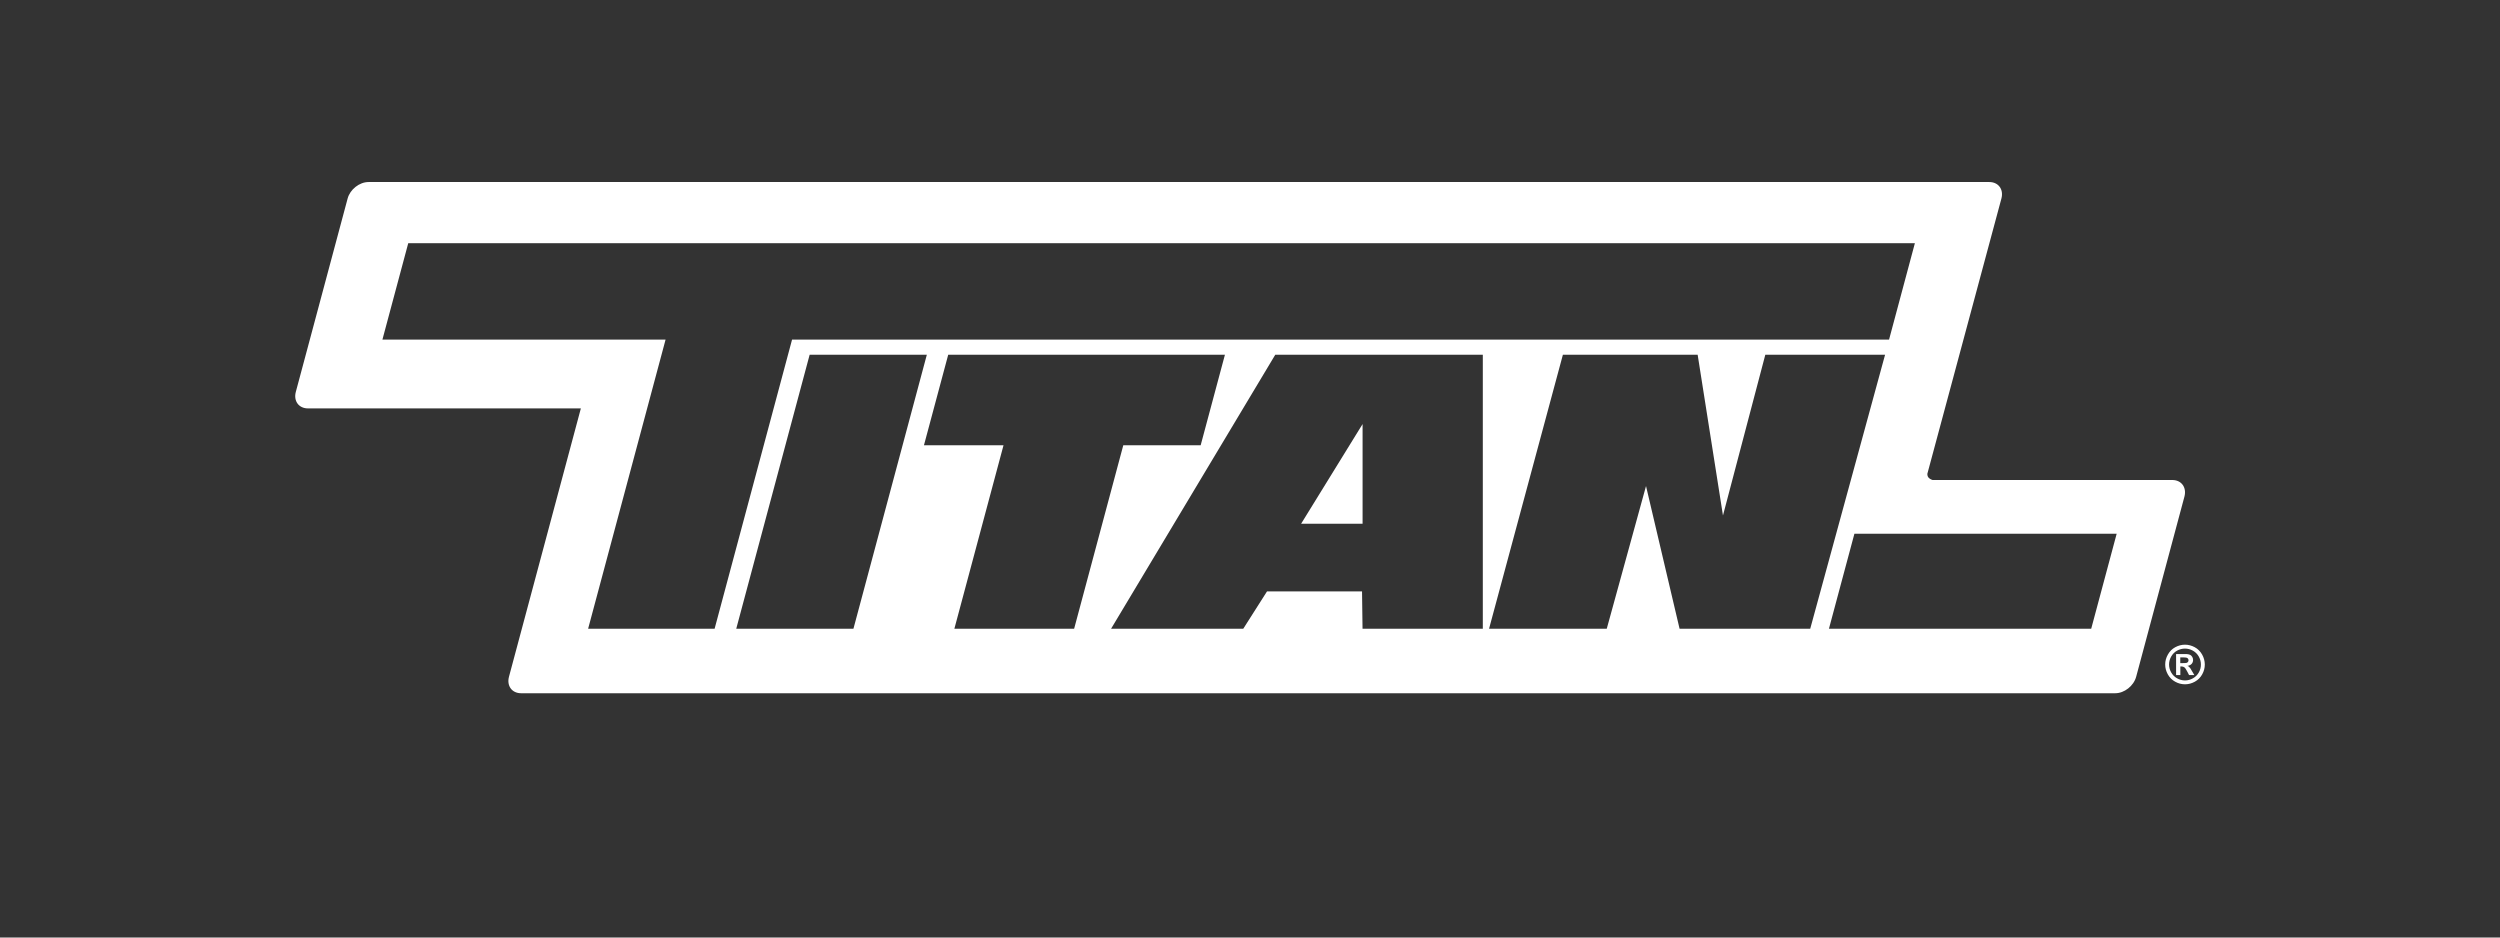 <?xml version="1.0" encoding="utf-8"?>
<!-- Generator: Adobe Illustrator 25.1.0, SVG Export Plug-In . SVG Version: 6.00 Build 0)  -->
<svg version="1.1" id="Layer_1" xmlns="http://www.w3.org/2000/svg" xmlns:xlink="http://www.w3.org/1999/xlink" x="0px" y="0px"
	 viewBox="0 0 640 240" style="enable-background:new 0 0 640 240;" xml:space="preserve">
<rect x="0" y="0" width="640" height="240" fill="#333333" stroke="none"/>
<style type="text/css">
	.st0{fill:#FFFFFF;}
	.st1{fill-rule:evenodd;clip-rule:evenodd;fill:#FFFFFF;}
</style>
<path class="st0" d="M348.82,108.56l-15.73,25.51h15.73V108.56z M556.11,122.88h-61.38c0,0-0.59-0.16-0.99-0.57
	c-0.39-0.41-0.34-1-0.34-1.01l18.96-70.47c0.63-2.34-0.76-4.23-3.1-4.23H94.35c-2.34,0-4.74,1.89-5.36,4.23l-13.26,49.49
	c-0.63,2.34,0.76,4.23,3.1,4.23h69.87l-18.4,68.69c-0.63,2.34,0.76,4.23,3.1,4.23h408.1c2.34,0,4.74-1.89,5.36-4.23l12.36-46.13
	C559.83,124.77,558.44,122.88,556.11,122.88z M150.56,160.95l19.83-74.02H97.9l6.61-24.67h385.7l-6.61,24.67H202.77l-19.83,74.02
	H150.56z M188.48,160.95l18.79-70.14h30l-18.79,70.14H188.48z M244.32,160.95l12.58-46.96h-20.37l6.21-23.17h70.84l-6.21,23.17
	h-19.81l-12.58,46.96H244.32z M379.61,160.95h-30.8l-0.13-9.56h-24.32l-6.08,9.56h-33.84l42.03-70.14h53.13V160.95z M429.97,160.95
	l-8.59-36.52l-10.05,36.52H381.2l18.9-70.14h34.5l6.48,41.15l10.84-41.15h30.66l-19.16,70.14H429.97z M535.35,160.95h-67.14
	l6.52-24.32h67.14L535.35,160.95z M560.72,171.08c-0.15-0.2-0.28-0.34-0.36-0.41c-0.09-0.07-0.21-0.14-0.38-0.2
	c0.46-0.07,0.82-0.24,1.07-0.51c0.25-0.28,0.38-0.61,0.38-1c0-0.28-0.07-0.54-0.2-0.77c-0.13-0.23-0.3-0.4-0.5-0.52
	c-0.2-0.11-0.48-0.18-0.84-0.22c-0.12-0.01-0.7-0.01-1.72-0.01h-1.09v5.38h1.09v-2.21h0.28c0.3,0,0.56,0.08,0.75,0.23
	c0.2,0.15,0.45,0.52,0.75,1.11l0.45,0.87h1.35l-0.64-1.09C560.89,171.35,560.76,171.13,560.72,171.08z M559.77,169.69
	c-0.15,0.05-0.54,0.07-1.18,0.07h-0.44v-1.47h0.44c0.62,0,1.01,0.03,1.17,0.08c0.16,0.05,0.28,0.13,0.37,0.25
	c0.09,0.12,0.13,0.25,0.13,0.4c0,0.15-0.04,0.29-0.13,0.41C560.05,169.56,559.93,169.64,559.77,169.69z M563.74,167.56
	c-0.46-0.81-1.08-1.44-1.88-1.87c-0.8-0.43-1.63-0.65-2.5-0.65s-1.7,0.22-2.5,0.65c-0.8,0.43-1.43,1.06-1.88,1.87
	c-0.46,0.81-0.69,1.66-0.69,2.55c0,0.88,0.22,1.72,0.67,2.53c0.45,0.8,1.07,1.43,1.87,1.87c0.8,0.45,1.64,0.67,2.53,0.67
	c0.88,0,1.72-0.22,2.53-0.67c0.8-0.45,1.43-1.07,1.87-1.87c0.45-0.8,0.67-1.64,0.67-2.53C564.42,169.22,564.2,168.37,563.74,167.56z
	 M562.9,172.14c-0.36,0.64-0.86,1.15-1.51,1.51c-0.64,0.36-1.32,0.54-2.03,0.54c-0.71,0-1.38-0.18-2.03-0.54
	c-0.64-0.36-1.15-0.87-1.51-1.51s-0.54-1.32-0.54-2.03c0-0.71,0.18-1.4,0.55-2.05c0.37-0.65,0.87-1.15,1.51-1.5
	c0.64-0.35,1.31-0.52,2.01-0.52c0.7,0,1.37,0.17,2.01,0.52c0.64,0.35,1.15,0.85,1.52,1.5c0.37,0.65,0.55,1.34,0.55,2.05
	C563.44,170.82,563.26,171.49,562.9,172.14z"/>
</svg>
